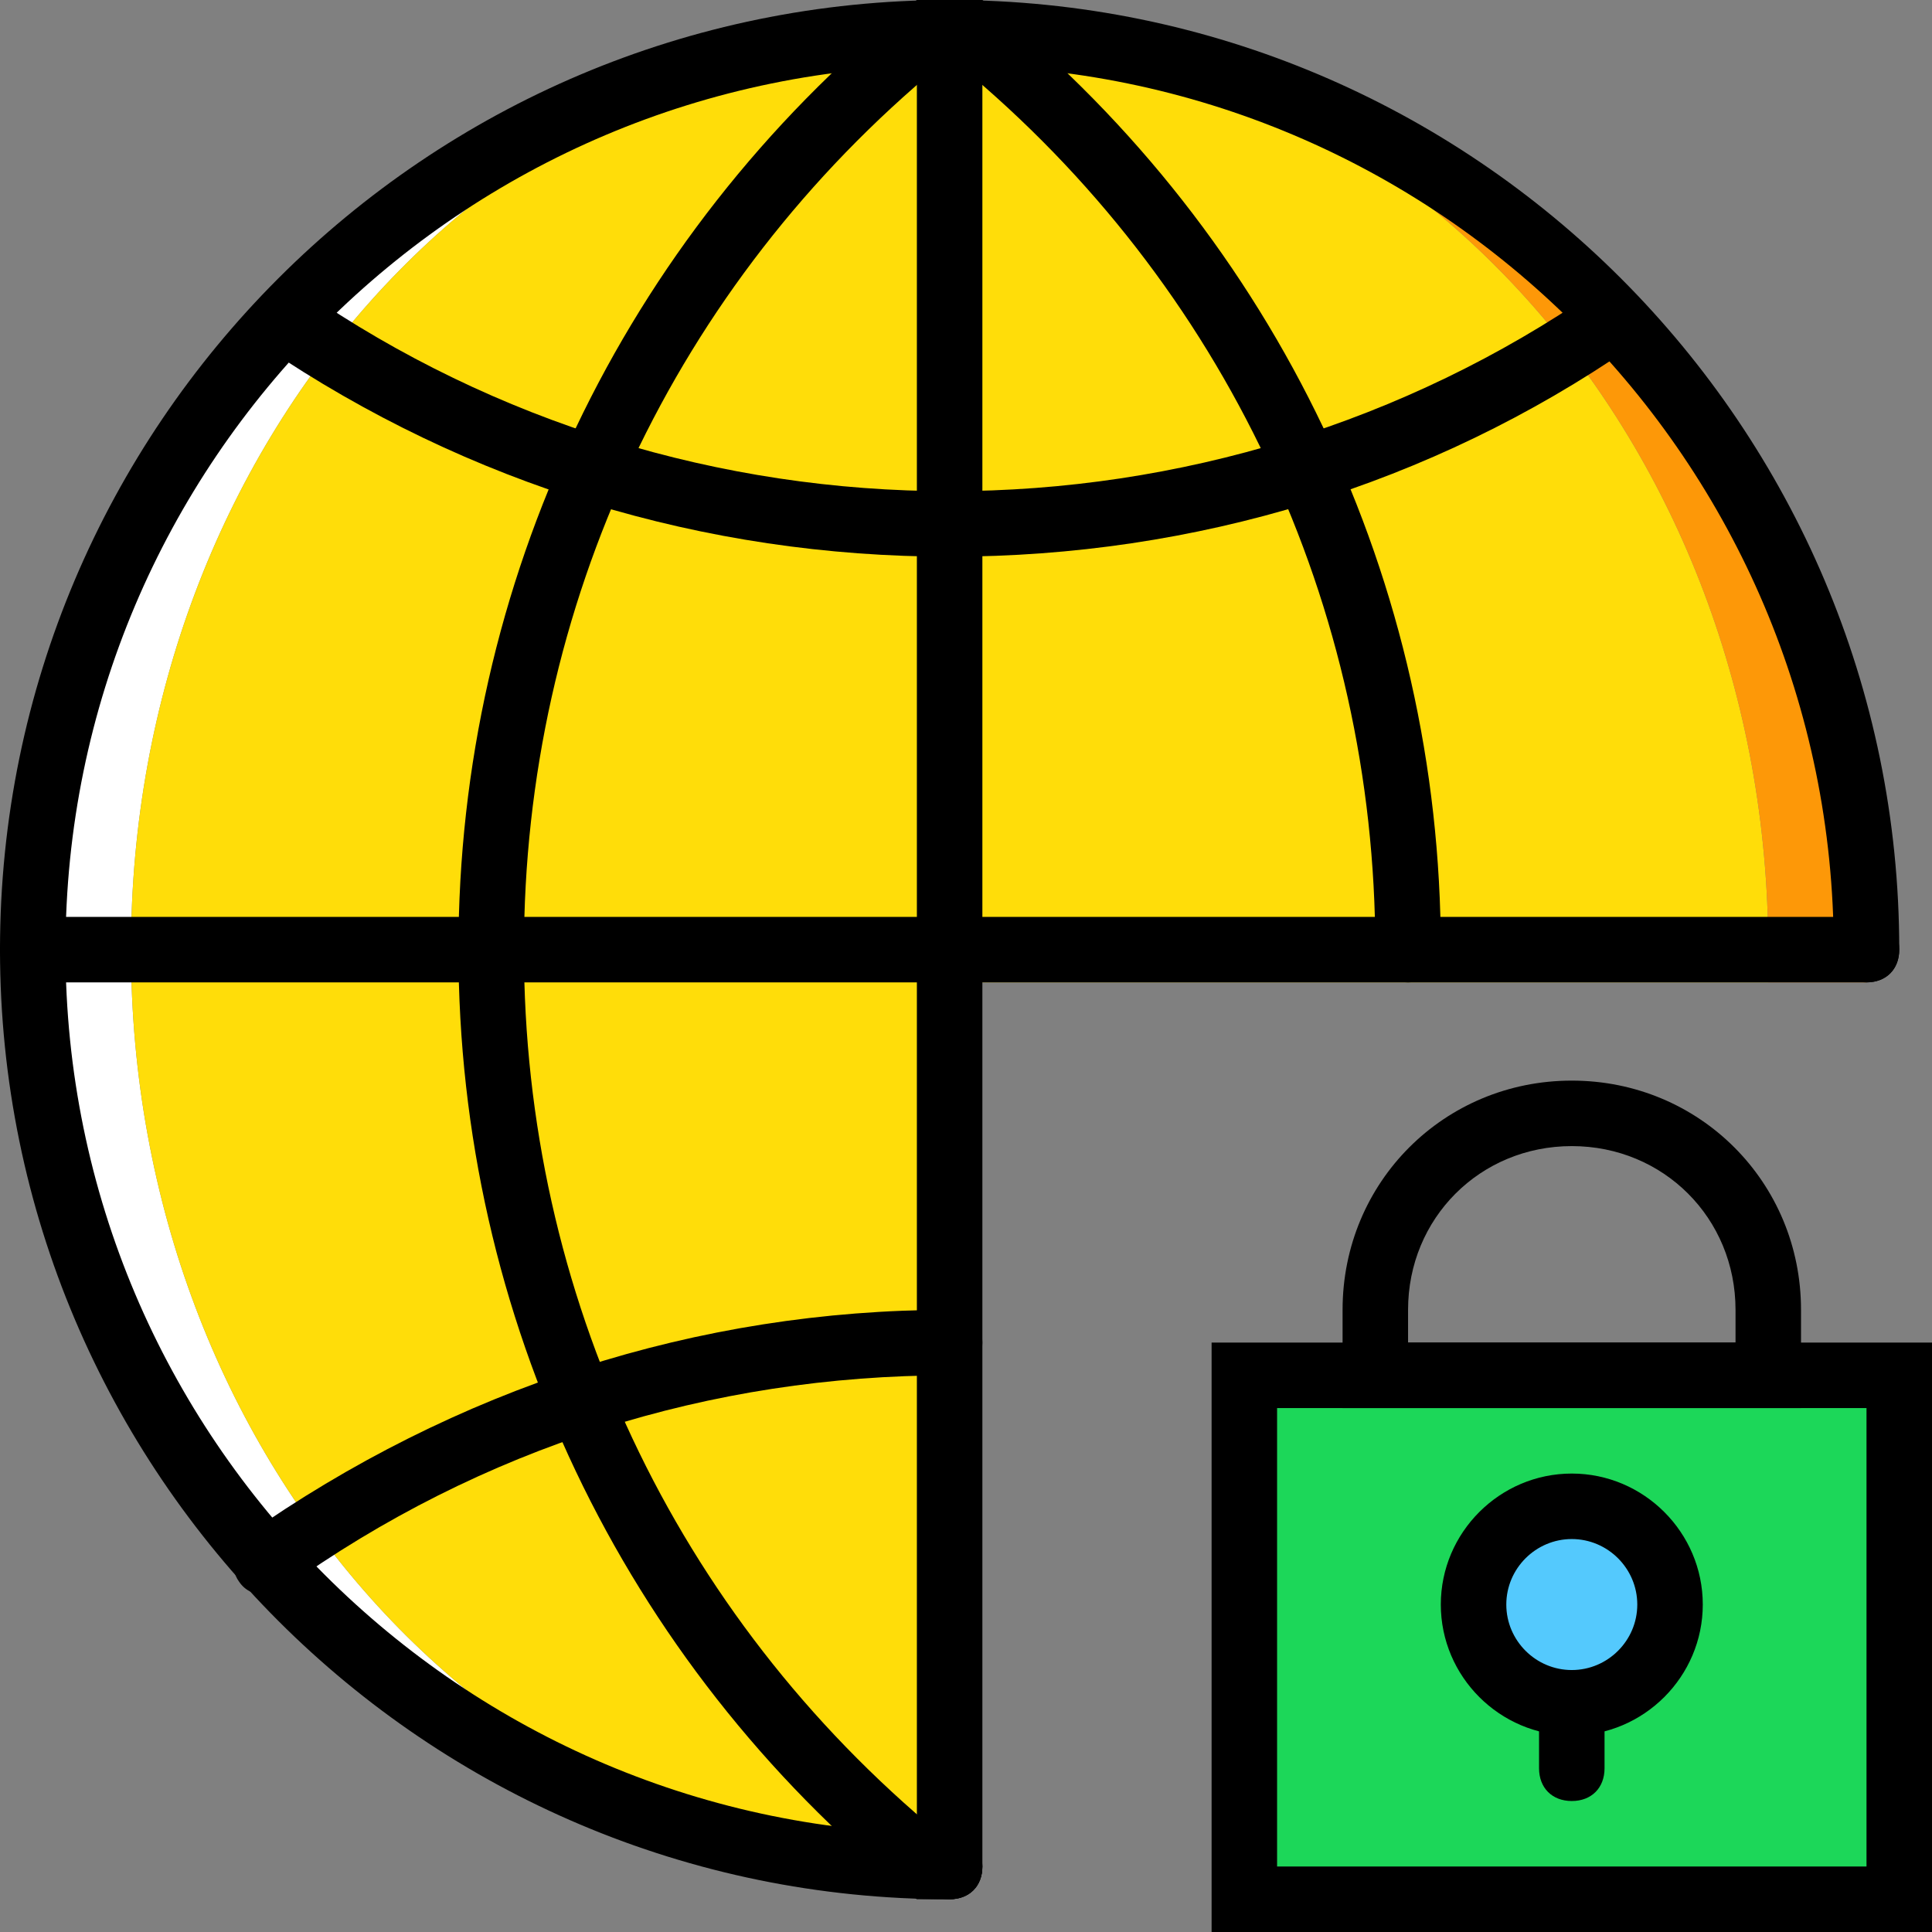 <?xml version="1.0" encoding="iso-8859-1"?>
<!-- Uploaded to: SVG Repo, www.svgrepo.com, Generator: SVG Repo Mixer Tools -->
<svg height="800px" width="800px" version="1.1" id="Layer_1" xmlns="http://www.w3.org/2000/svg" xmlns:xlink="http://www.w3.org/1999/xlink" 
	 viewBox="0 0 512 512" xml:space="preserve">
<rect x="0" y="0" width="512" height="512" fill="#808080" stroke="none"/>
<g transform="translate(1 1)">
	<path style="fill:#FFFFFF;" d="M7.678,250.661c0,134.508,108.475,242.983,242.983,242.983
		c-119.756,0-216.949-108.475-216.949-242.983S130.905,7.678,250.661,7.678C116.153,7.678,7.678,116.153,7.678,250.661"/>
	<path style="fill:#FFDD09;" d="M250.661,259.339H467.61c0-2.603,0-6.075,0-8.678c0-134.508-97.193-242.983-216.949-242.983
		S33.712,116.153,33.712,250.661s97.193,242.983,216.949,242.983V259.339z"/>
	<path style="fill:#FD9808;" d="M467.61,250.661c0,2.603,0,6.075,0,8.678h26.034c0-2.603,0-6.075,0-8.678
		c0-134.508-108.475-242.983-242.983-242.983C370.417,7.678,467.61,116.153,467.61,250.661"/>
	<path style="fill:#1CD759;" d="M328.763,502.322h173.559V363.475H328.763V502.322z"/>
	<path style="fill:#54C9FD;" d="M441.576,424.22c0,14.753-11.281,26.034-26.034,26.034c-14.753,0-26.034-11.281-26.034-26.034
		c0-14.753,11.281-26.034,26.034-26.034C430.295,398.186,441.576,409.468,441.576,424.22"/>
	<path d="M476.288,372.153H354.797v-26.034c0-33.844,26.902-60.746,60.746-60.746s60.746,26.902,60.746,60.746V372.153z
		 M372.153,354.797h86.78v-8.678c0-24.298-19.092-43.39-43.39-43.39c-24.298,0-43.39,19.092-43.39,43.39V354.797z"/>
	<path d="M511,511H320.085V354.797H511V511z M337.441,493.644h156.203V372.153H337.441V493.644z"/>
	<path d="M415.542,458.932c-19.092,0-34.712-15.62-34.712-34.712s15.62-34.712,34.712-34.712c19.092,0,34.712,15.62,34.712,34.712
		S434.634,458.932,415.542,458.932z M415.542,406.864c-9.546,0-17.356,7.81-17.356,17.356s7.81,17.356,17.356,17.356
		c9.546,0,17.356-7.81,17.356-17.356S425.088,406.864,415.542,406.864z"/>
	<path d="M415.542,476.288c-5.207,0-8.678-3.471-8.678-8.678v-17.356c0-5.207,3.471-8.678,8.678-8.678
		c5.207,0,8.678,3.471,8.678,8.678v17.356C424.22,472.817,420.749,476.288,415.542,476.288z"/>
	<path d="M250.661,502.322c-5.207,0-8.678-3.471-8.678-8.678V7.678c0-5.207,3.471-8.678,8.678-8.678
		c5.207,0,8.678,3.471,8.678,8.678v485.966C259.339,498.851,255.868,502.322,250.661,502.322z"/>
	<path d="M250.661,502.322c-0.868,0-2.603,0-3.471,0h-5.207l-2.603-1.736c-75.498-61.614-118.888-152.732-118.888-249.925
		S163.881,62.349,239.38,0.736L241.983-1h5.207c0.868,0,2.603,0,3.471,0c5.207,0,8.678,3.471,8.678,8.678s-3.471,8.678-8.678,8.678
		c-0.868,0-1.736,0-2.603,0c-70.292,58.142-110.21,143.186-110.21,234.305s39.919,176.163,110.21,234.305c0.868,0,1.736,0,2.603,0
		c5.207,0,8.678,3.471,8.678,8.678S255.868,502.322,250.661,502.322z"/>
	<path d="M250.661,146.525c-65.085,0-127.566-19.092-181.369-55.539c-3.471-3.471-4.339-8.678-1.736-12.149
		c2.603-4.339,7.81-5.207,12.149-2.603c50.332,34.712,110.21,52.936,170.956,52.936s120.624-18.224,170.956-52.936
		c4.339-2.603,9.546-1.736,12.149,2.603s1.736,9.546-2.603,12.149C378.227,127.434,315.746,146.525,250.661,146.525z"/>
	<path d="M69.292,421.617c-2.603,0-5.207-0.868-6.942-3.471c-2.603-3.471-1.736-9.546,1.736-12.149
		c55.539-39.051,119.756-59.878,186.576-59.878c5.207,0,8.678,3.471,8.678,8.678c0,5.207-3.471,8.678-8.678,8.678
		c-63.349,0-124.095,19.092-176.163,56.407C72.763,420.749,71.027,421.617,69.292,421.617z"/>
	<path d="M372.153,259.339c-5.207,0-8.678-3.471-8.678-8.678c0-91.119-39.919-176.163-110.21-234.305c-0.868,0-1.736,0-2.603,0
		c-5.207,0-8.678-3.471-8.678-8.678S245.454-1,250.661-1c0.868,0,2.603,0,3.471,0h5.207l2.603,1.736
		c75.498,61.614,118.888,152.732,118.888,249.925C380.831,255.868,377.359,259.339,372.153,259.339z"/>
	<path d="M493.644,259.339H7.678c-5.207,0-8.678-3.471-8.678-8.678c0-5.207,3.471-8.678,8.678-8.678h485.966
		c5.207,0,8.678,3.471,8.678,8.678C502.322,255.868,498.851,259.339,493.644,259.339z"/>
	<path d="M250.661,502.322C111.814,502.322-1,389.508-1,250.661S111.814-1,250.661-1s251.661,112.814,251.661,251.661
		c0,5.207-3.471,8.678-8.678,8.678s-8.678-3.471-8.678-8.678c0-129.302-105.003-234.305-234.305-234.305
		S16.356,121.359,16.356,250.661s105.003,234.305,234.305,234.305c5.207,0,8.678,3.471,8.678,8.678S255.868,502.322,250.661,502.322
		z"/>
</g>
</svg>